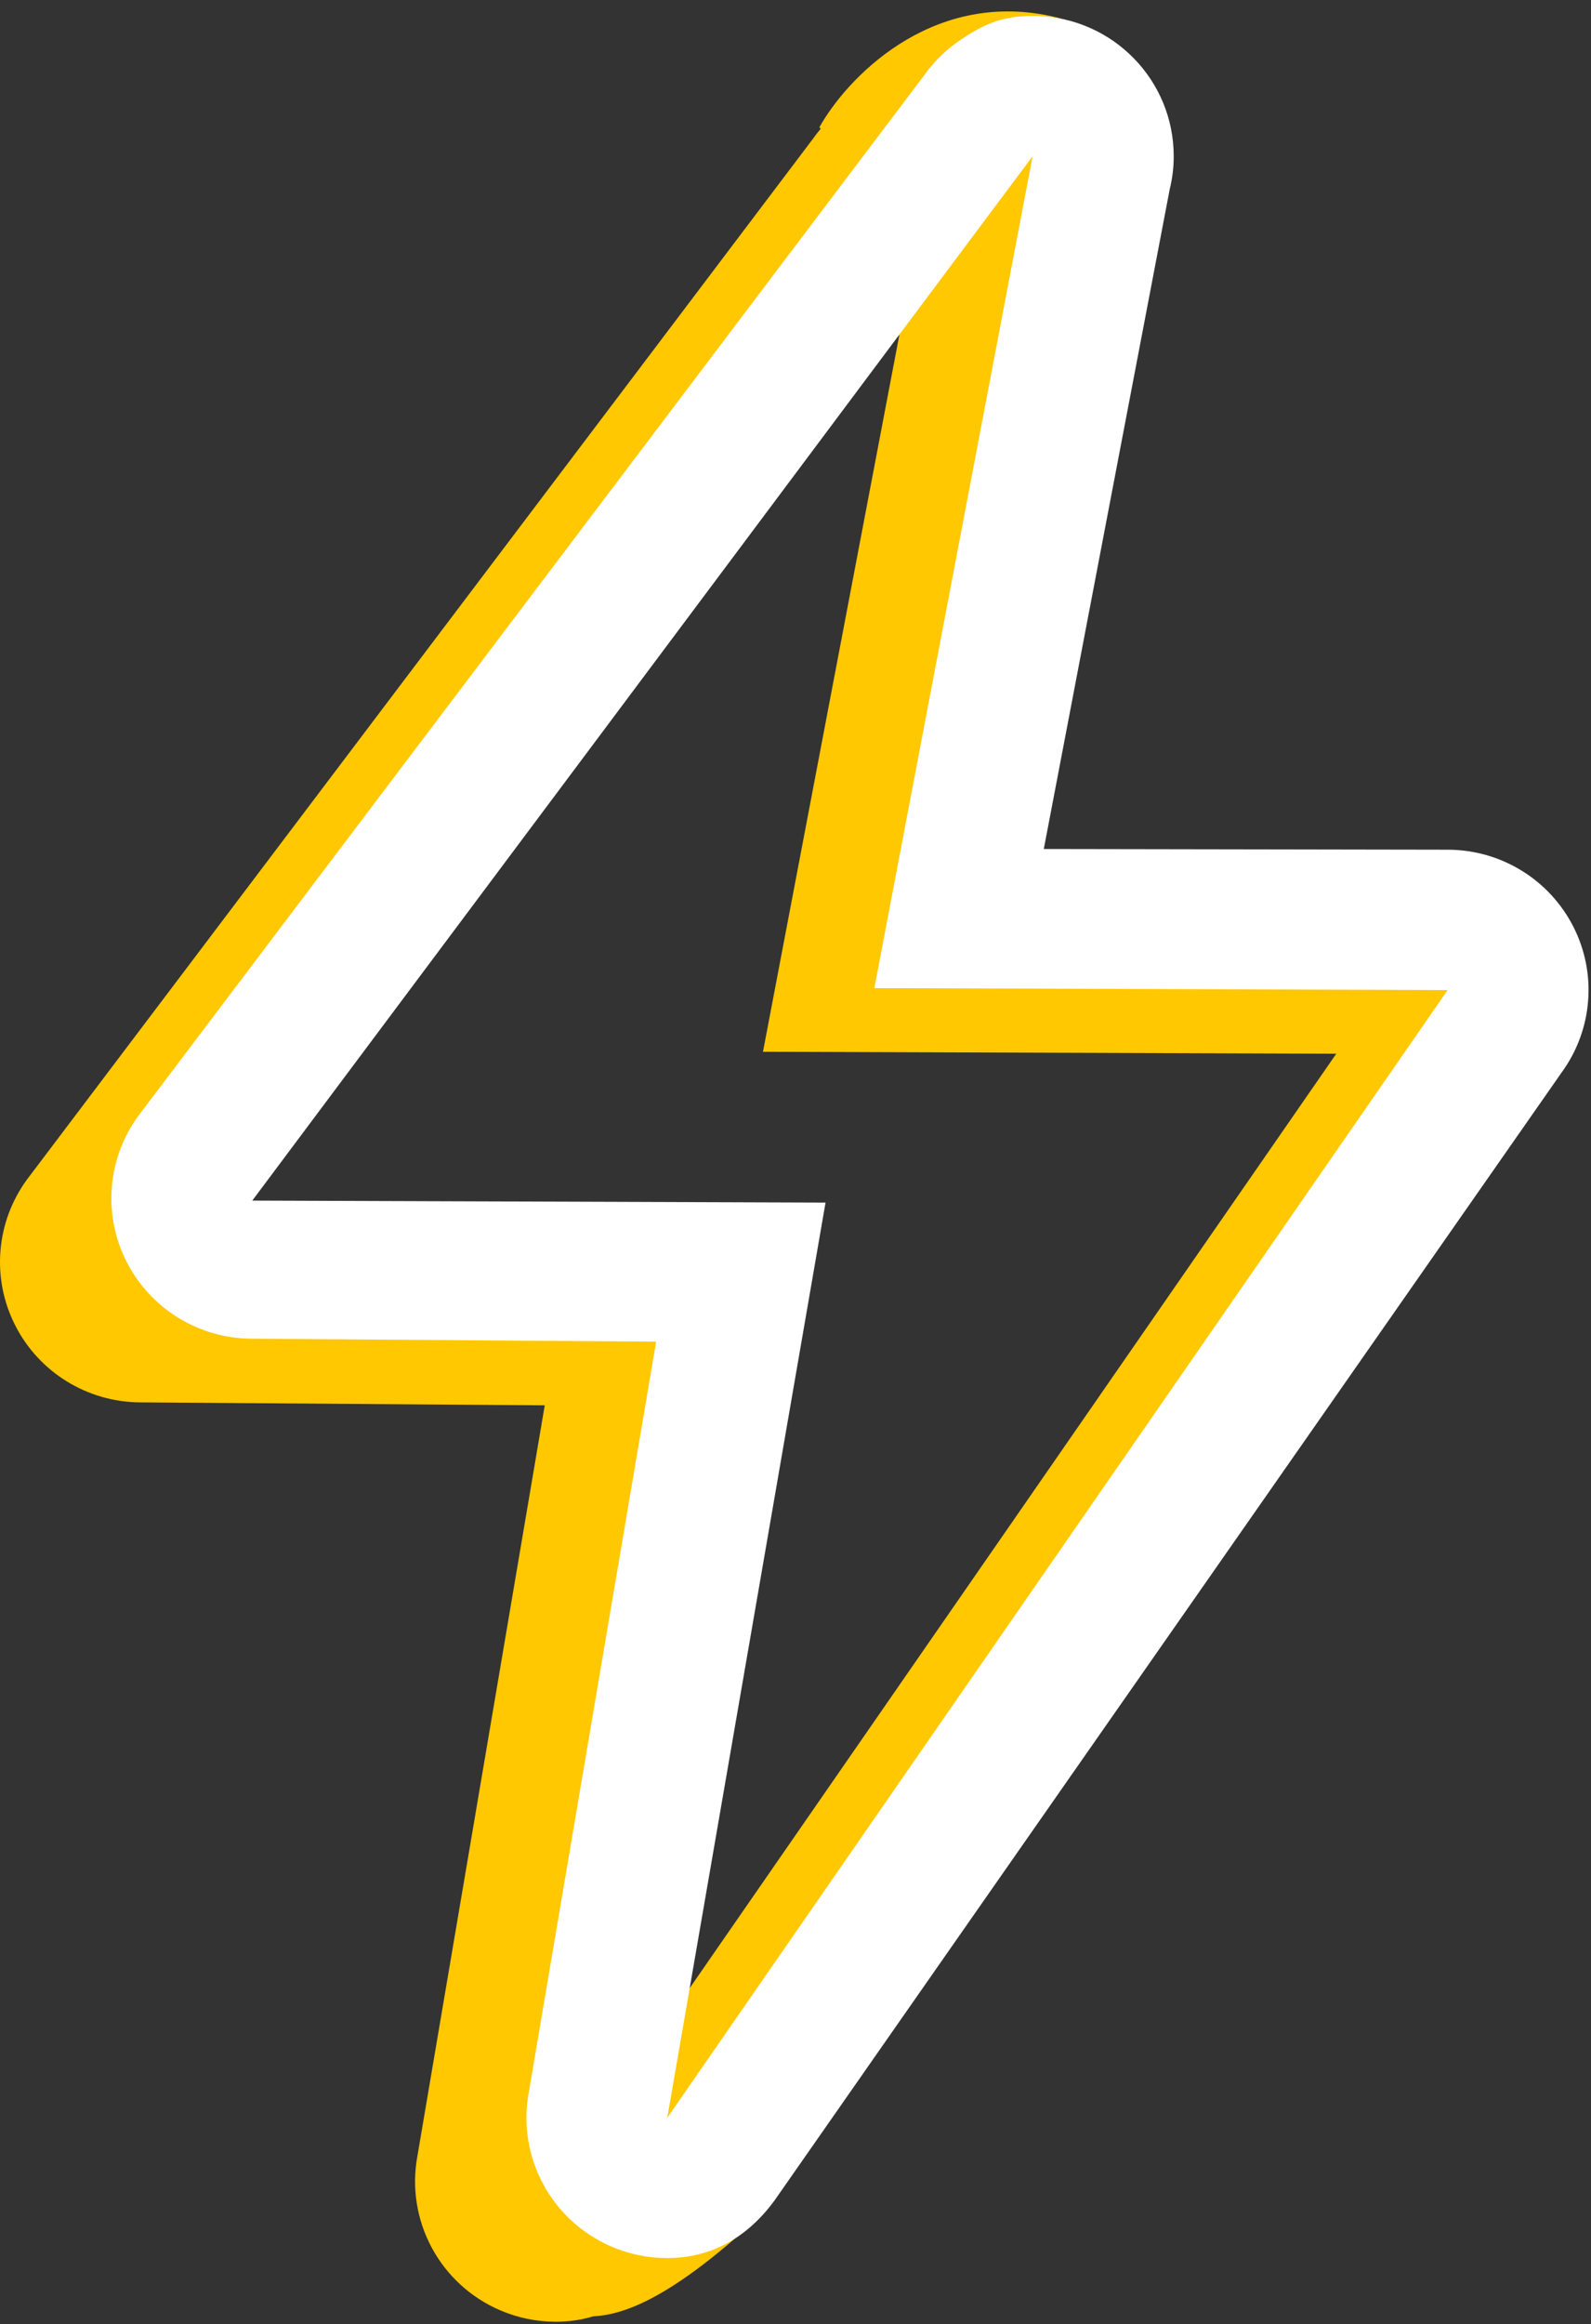 <svg width="100" height="146" viewBox="0 0 100 146" fill="none" xmlns="http://www.w3.org/2000/svg">
<rect x="0" y="0" width="100" height="146" fill="#333333" stroke="none"/>
<path d="M57.903 13.816L47.956 66.076L83.99 66.198L34.941 137.044L44.888 79.55L8.857 79.424L57.903 13.816ZM57.91 5C57.672 5 57.434 5.009 57.2 5.026C55.644 5.152 54.612 5.672 53.389 6.494C52.7 6.954 52.08 7.507 51.544 8.139C51.384 8.328 51.232 8.525 51.09 8.729L1.691 74.108C-0.259 76.781 -0.546 80.31 0.953 83.259C2.449 86.208 5.476 88.077 8.793 88.101L34.24 88.287L26.24 135.424C25.479 139.475 27.639 143.513 31.441 145.14C32.546 145.615 33.736 145.859 34.939 145.858C37.709 145.858 39.986 144.562 41.694 142.222L91.155 71.375C93.106 68.701 93.39 65.168 91.894 62.224C90.397 59.275 87.371 57.405 84.054 57.381L58.606 57.337L66.521 15.89C66.689 15.212 66.773 14.515 66.772 13.816C66.772 9.047 62.974 5.159 58.223 5.004C58.117 5 58.013 5 57.91 5L57.91 5Z" fill="#FFC801"/>
<path d="M66 1C58.4 -0.6 53.167 5 51.5 8L53 9.5C60.5 7.333 73.6 2.6 66 1Z" fill="#FFC801"/>
<path d="M48 139C41.6 145 38.5 145.667 36.5 145.5L39.5 138.5C45 136.167 49 138.062 48 139Z" fill="#FFC801"/>
<path d="M64.903 9.816L54.956 62.076L90.99 62.198L41.941 133.044L51.888 75.55L15.857 75.424L64.903 9.816ZM64.91 1C64.672 1 64.434 1.009 64.2 1.026C62.644 1.152 61.612 1.672 60.389 2.494C59.7 2.954 59.08 3.507 58.544 4.139C58.384 4.328 58.232 4.525 58.09 4.729L8.691 70.108C6.741 72.781 6.454 76.31 7.953 79.259C9.449 82.208 12.476 84.077 15.793 84.101L41.24 84.287L33.24 131.424C32.479 135.475 34.639 139.513 38.441 141.14C39.546 141.615 40.736 141.859 41.939 141.858C44.709 141.858 46.986 140.562 48.694 138.222L98.155 67.375C100.106 64.701 100.39 61.168 98.894 58.224C97.397 55.275 94.371 53.405 91.054 53.381L65.606 53.337L73.521 11.89C73.689 11.212 73.773 10.515 73.772 9.816C73.772 5.047 69.975 1.159 65.223 1.004C65.117 1 65.013 1 64.91 1L64.91 1Z" fill="white"/>
</svg>
